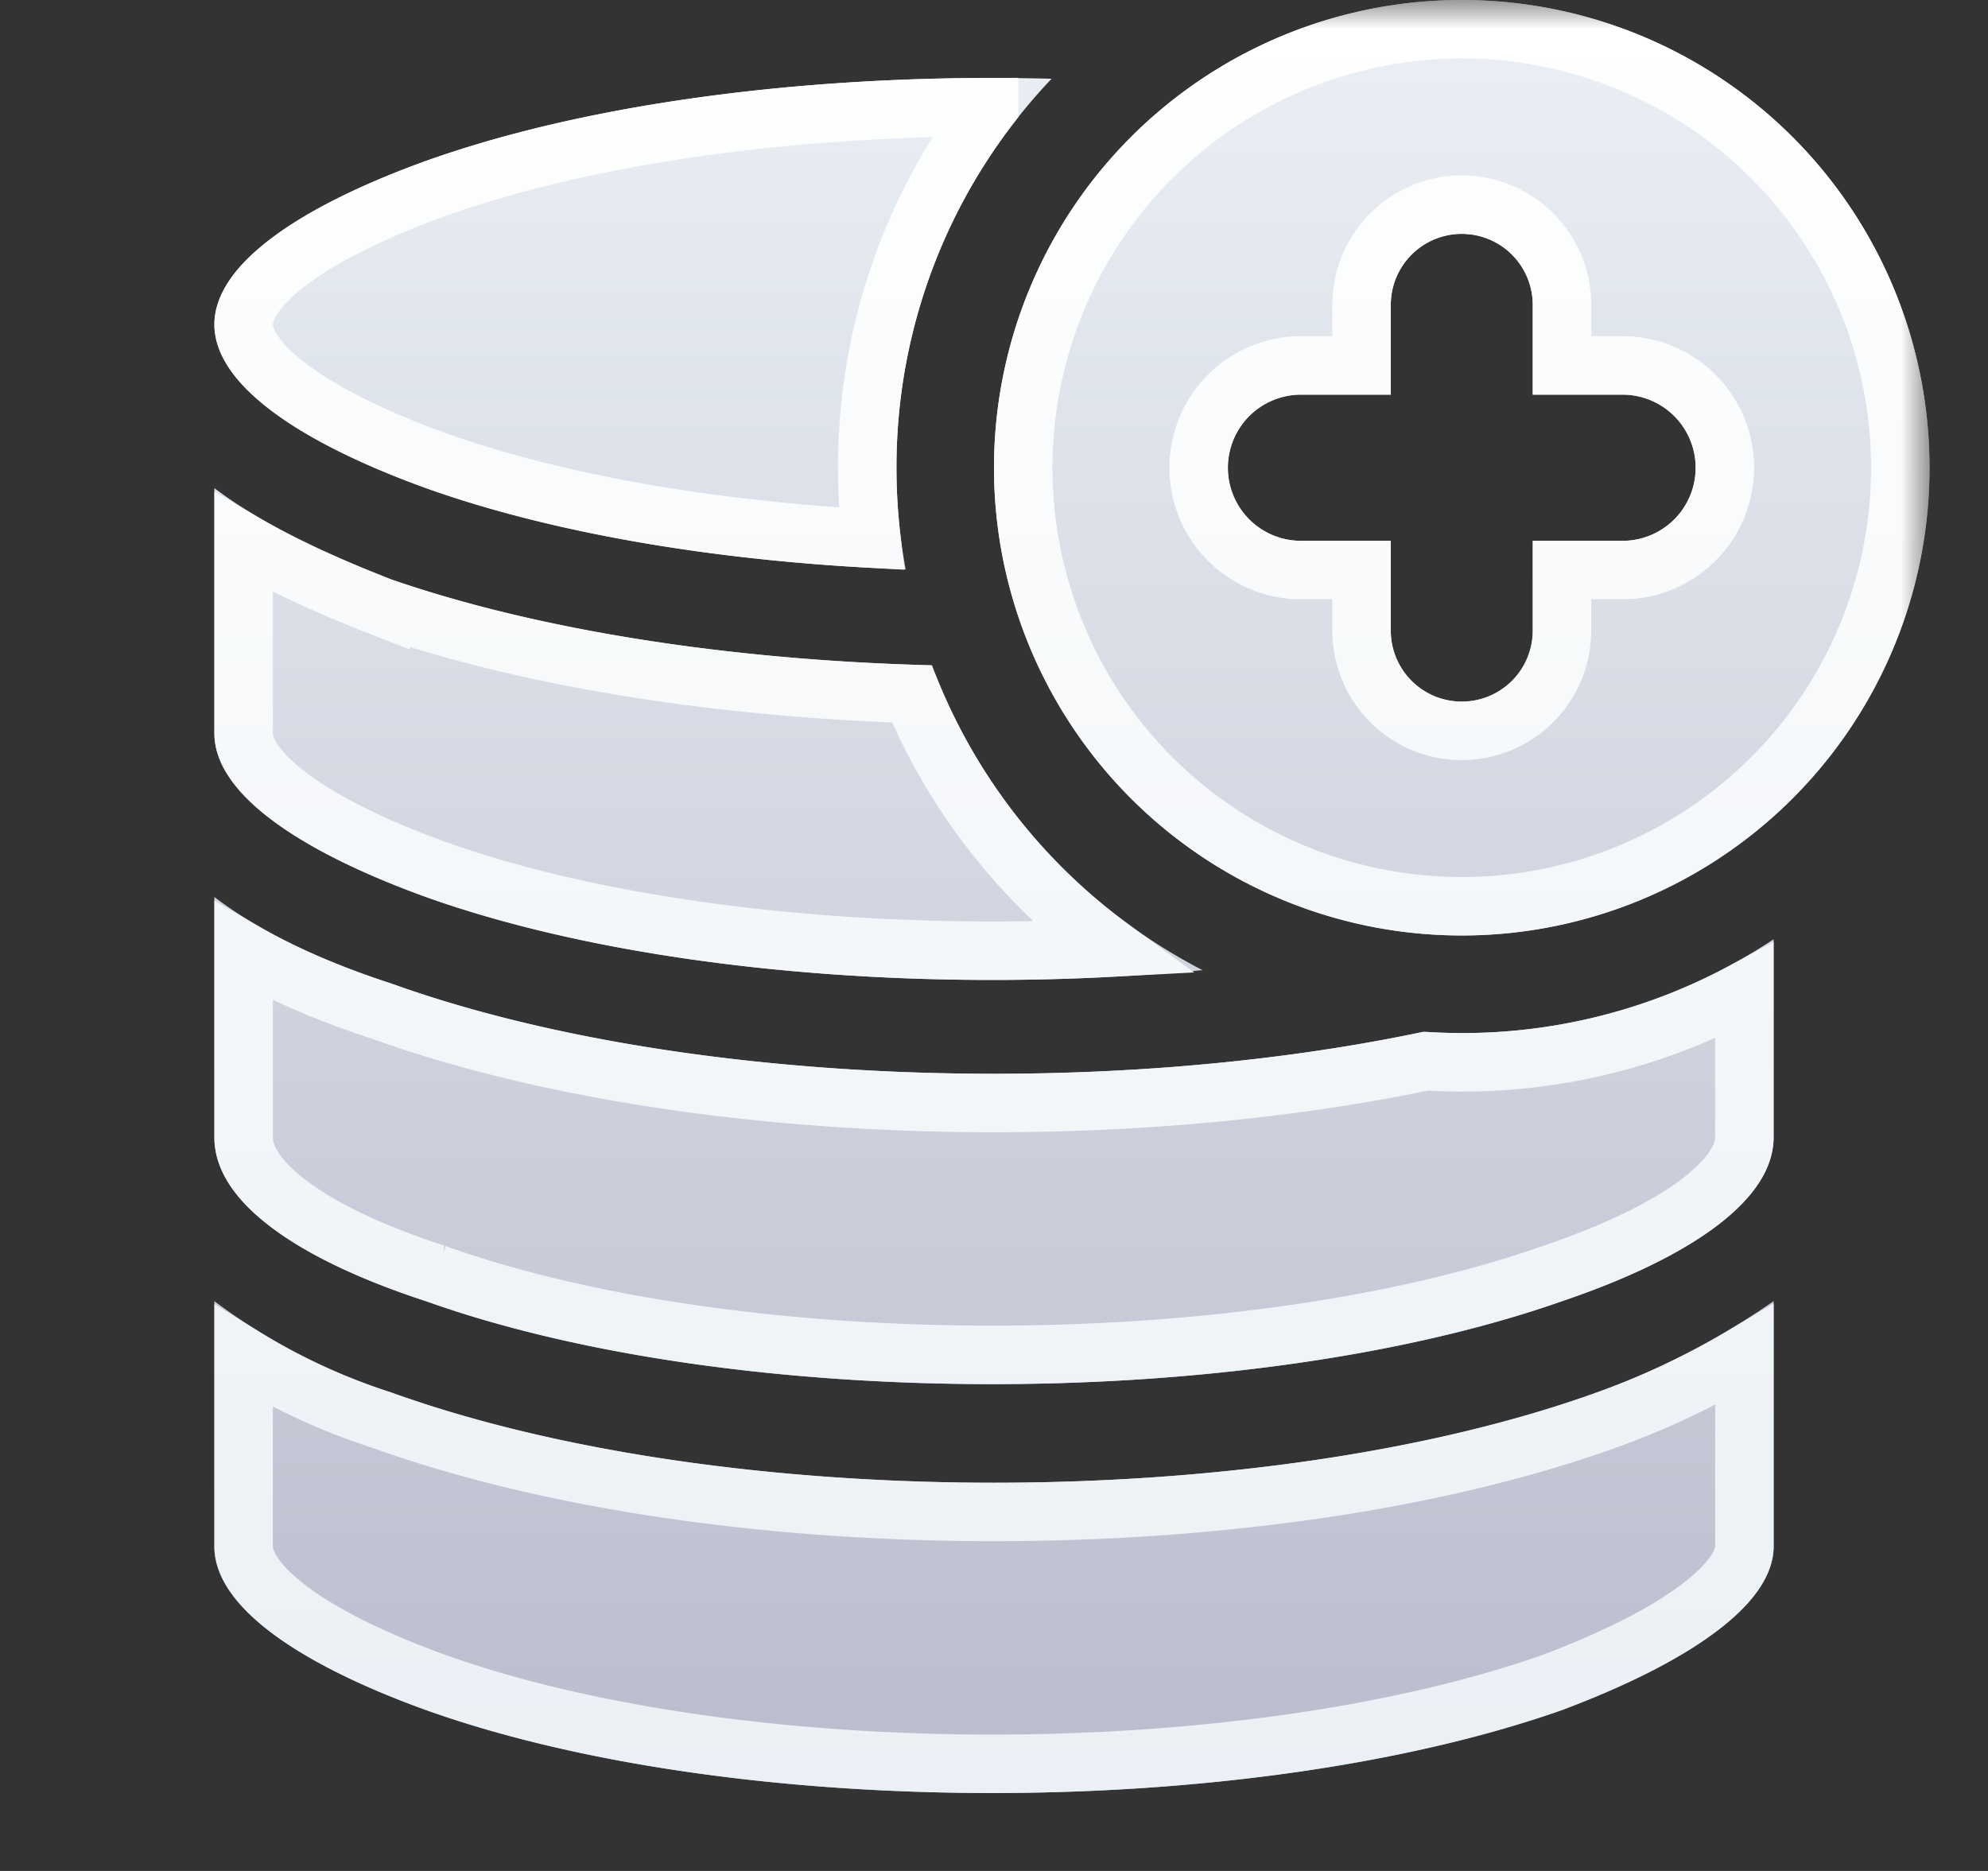 <svg viewBox="0 0 34 32" fill="none" xmlns="http://www.w3.org/2000/svg"><rect x="0" y="0" width="34" height="32" fill="#333333" stroke="none"/><mask id="a" style="mask-type:luminance" maskUnits="userSpaceOnUse" x="1" y="0" width="32" height="32"><path d="M33 0H1v32h32V0Z" fill="#fff"/></mask><g mask="url(#a)"><path d="M17.985 1.347c-3.855-.1-7.796.368-10.7 1.406-2.272.821-3.619 1.81-3.619 2.797 0 .987 1.347 1.976 3.618 2.798 2.277.813 5.192 1.277 8.204 1.391A9.723 9.723 0 0 1 15.332 8a9.635 9.635 0 0 1 2.653-6.653Z" fill="url(#b)"/><path d="M15.939 11.379c-3.362-.085-6.656-.574-9.244-1.467-1.263-.495-2.271-.989-3.029-1.564v4.195c0 .989 1.347 1.976 3.618 2.799 3.56 1.27 8.675 1.688 13.282 1.251a9.701 9.701 0 0 1-4.627-5.214Z" fill="url(#c)"/><path d="M24.35 17.646c-5.589 1.182-12.843.907-17.655-.823-1.263-.41-2.271-.905-3.029-1.481v4.114c0 1.07 1.347 2.058 3.618 2.799 5.298 1.892 14.048 1.892 19.431 0 2.189-.741 3.618-1.728 3.618-2.8v-3.39a9.623 9.623 0 0 1-5.984 1.581Z" fill="url(#d)"/><path d="M27.305 23.818c-5.721 2.056-14.89 2.056-20.61 0a10.253 10.253 0 0 1-3.029-1.564v4.197c0 .987 1.347 1.975 3.618 2.797 5.298 1.892 14.048 1.892 19.431 0 2.189-.823 3.618-1.81 3.618-2.799v-4.195a12.91 12.91 0 0 1-3.028 1.564Z" fill="url(#e)"/><path fill-rule="evenodd" clip-rule="evenodd" d="M25 16a8 8 0 1 0 0-16 8 8 0 0 0 0 16Zm1.214-9.25h1.536a1.25 1.25 0 0 1 0 2.5h-1.536v1.536a1.214 1.214 0 0 1-2.428 0V9.25H22.25a1.25 1.25 0 1 1 0-2.5h1.536V5.214a1.214 1.214 0 1 1 2.428 0V6.75Z" fill="url(#f)"/><path d="m6.512 10.377.01.004.01.003c2.564.885 5.781 1.376 9.062 1.485a10.2 10.2 0 0 0 3.403 4.338c-4.128.218-8.456-.234-11.543-1.336-1.112-.403-1.963-.834-2.527-1.264-.58-.442-.76-.807-.76-1.064V9.28c.669.393 1.454.75 2.345 1.098Zm.94 11.406-.013-.004c-1.108-.362-1.954-.772-2.512-1.198-.566-.431-.76-.816-.76-1.125v-3.184c.672.39 1.462.73 2.366 1.024 4.895 1.758 12.203 2.034 17.853.854a10.125 10.125 0 0 0 5.447-1.202v2.508c0 .3-.203.684-.788 1.123-.572.429-1.421.84-2.49 1.202l-.005.002c-2.623.921-6.096 1.39-9.582 1.39-3.487 0-6.938-.469-9.516-1.39ZM4.927 4.487c.564-.43 1.415-.862 2.526-1.264 2.567-.917 5.997-1.385 9.462-1.39A10.125 10.125 0 0 0 14.832 8c0 .41.024.814.071 1.212-2.759-.15-5.385-.598-7.45-1.334-1.11-.403-1.962-.835-2.526-1.265-.58-.442-.76-.807-.76-1.063 0-.257.18-.621.76-1.063ZM4.167 23.2c.74.457 1.535.824 2.367 1.091 2.929 1.052 6.708 1.569 10.465 1.569 3.76 0 7.544-.518 10.475-1.572a13.418 13.418 0 0 0 2.36-1.115v3.276c0 .248-.19.612-.79 1.061-.576.433-1.43.865-2.5 1.268-2.621.92-6.093 1.389-9.576 1.389-3.486 0-6.937-.47-9.514-1.39-1.112-.402-1.963-.834-2.527-1.263-.58-.442-.76-.807-.76-1.063V23.2ZM32.5 8a7.5 7.5 0 1 1-15 0 7.5 7.5 0 0 1 15 0Zm-4.75-1.75h-1.036V5.214a1.714 1.714 0 0 0-3.428 0V6.25H22.25a1.75 1.75 0 1 0 0 3.5h1.036v1.036a1.714 1.714 0 0 0 3.428 0V9.75h1.036a1.75 1.75 0 0 0 0-3.5Z" stroke="url(#g)"/></g><defs><linearGradient id="b" x1="18.333" y1="0" x2="18.333" y2="30.667" gradientUnits="userSpaceOnUse"><stop stop-color="#EAF0F5"/><stop offset="1" stop-color="#BABCCC"/></linearGradient><linearGradient id="c" x1="18.333" y1="0" x2="18.333" y2="30.667" gradientUnits="userSpaceOnUse"><stop stop-color="#EAF0F5"/><stop offset="1" stop-color="#BABCCC"/></linearGradient><linearGradient id="d" x1="18.333" y1="0" x2="18.333" y2="30.667" gradientUnits="userSpaceOnUse"><stop stop-color="#EAF0F5"/><stop offset="1" stop-color="#BABCCC"/></linearGradient><linearGradient id="e" x1="18.333" y1="0" x2="18.333" y2="30.667" gradientUnits="userSpaceOnUse"><stop stop-color="#EAF0F5"/><stop offset="1" stop-color="#BABCCC"/></linearGradient><linearGradient id="f" x1="18.333" y1="0" x2="18.333" y2="30.667" gradientUnits="userSpaceOnUse"><stop stop-color="#EAF0F5"/><stop offset="1" stop-color="#BABCCC"/></linearGradient><linearGradient id="g" x1="18.333" y1="0" x2="18.333" y2="30.667" gradientUnits="userSpaceOnUse"><stop stop-color="#fff"/><stop offset="1" stop-color="#EAF0F5"/></linearGradient></defs></svg>